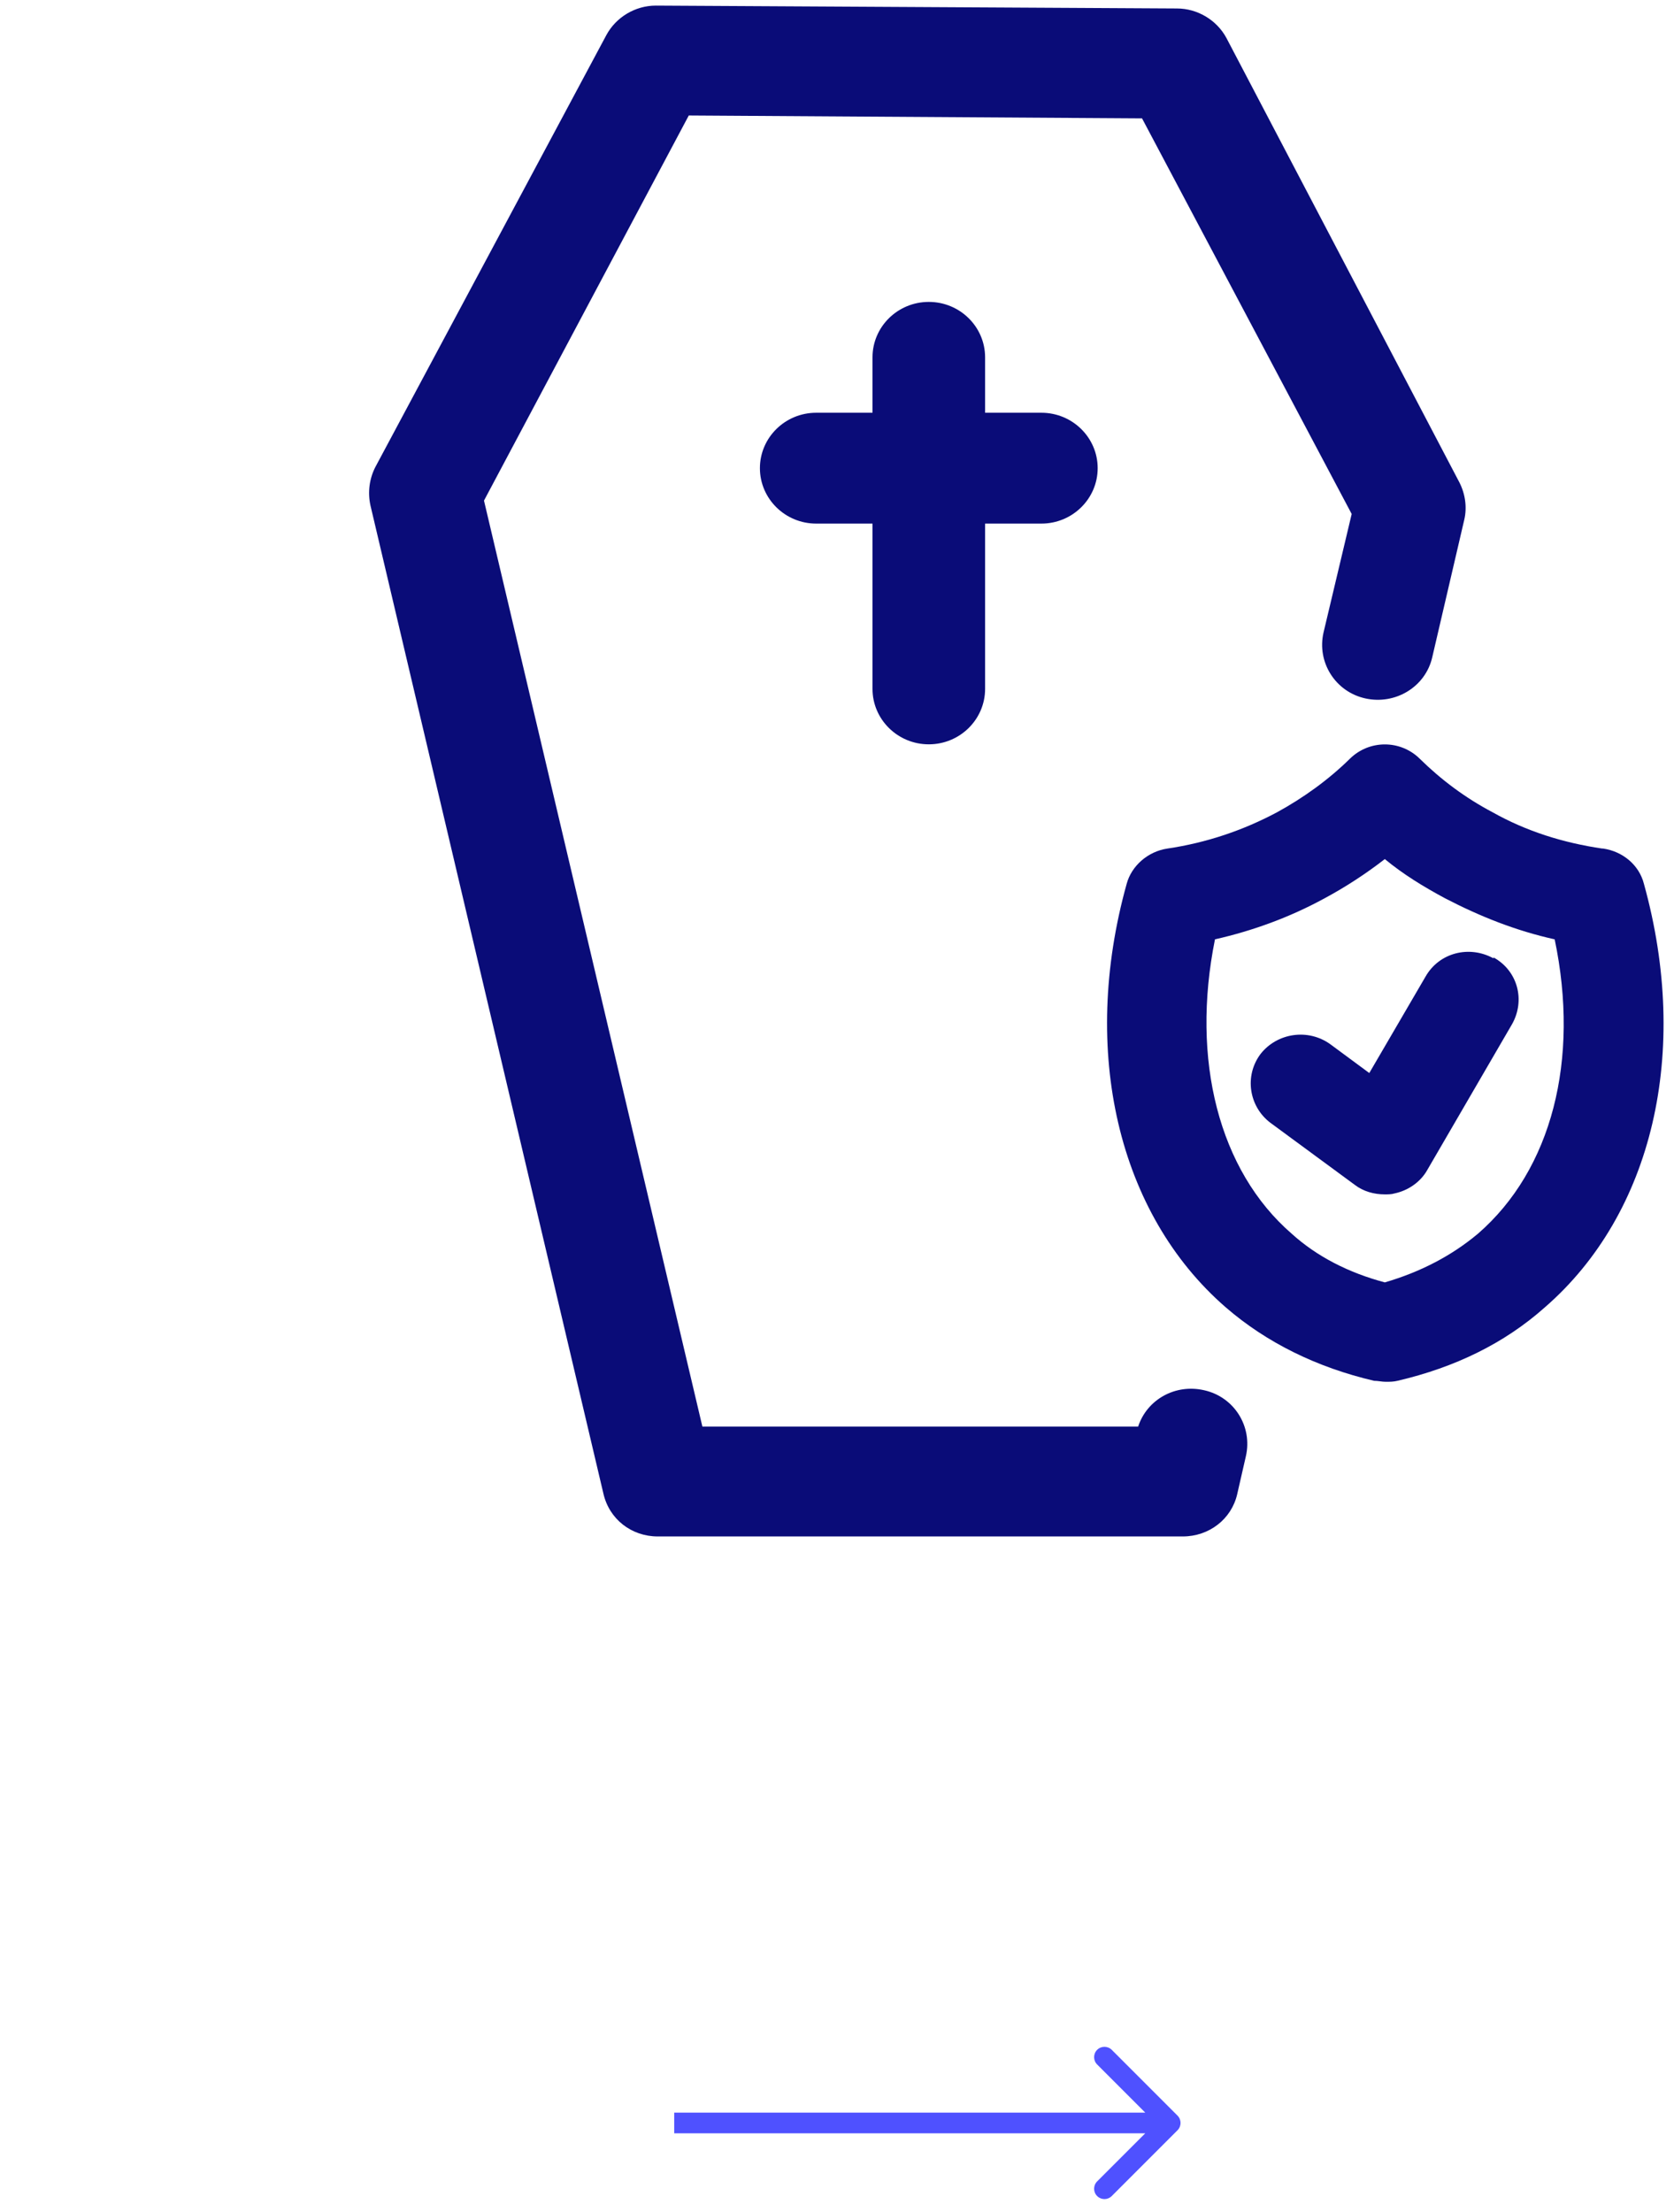 <?xml version="1.0" encoding="UTF-8"?> <svg xmlns="http://www.w3.org/2000/svg" width="81" height="107" viewBox="0 0 81 107" fill="none"><path d="M56.977 103.031C57.172 102.836 57.172 102.519 56.977 102.324L53.795 99.142C53.599 98.947 53.283 98.947 53.087 99.142C52.892 99.338 52.892 99.654 53.087 99.849L55.916 102.678L53.087 105.506C52.892 105.701 52.892 106.018 53.087 106.213C53.283 106.409 53.599 106.409 53.795 106.213L56.977 103.031ZM32.623 103.178H56.623V102.178H32.623V103.178Z" fill="#4F51FF"></path><path d="M50.39 19.963H47.666V17.282C47.666 15.803 46.445 14.602 44.942 14.602C43.439 14.602 42.218 15.803 42.218 17.282V19.963H39.494C37.991 19.963 36.77 21.164 36.77 22.643C36.77 24.122 37.991 25.324 39.494 25.324H42.218V33.319C42.218 34.798 43.439 36 44.942 36C46.445 36 47.666 34.798 47.666 33.319V25.324H50.39C51.892 25.324 53.113 24.122 53.113 22.643C53.113 21.164 51.892 19.963 50.39 19.963Z" fill="#0A0C78"></path><path d="M77.527 41.041C75.648 40.764 73.864 40.21 72.22 39.285C70.905 38.592 69.731 37.714 68.698 36.697C67.759 35.773 66.256 35.773 65.317 36.697C64.283 37.714 63.062 38.592 61.794 39.285C60.151 40.163 58.366 40.764 56.487 41.041C55.548 41.18 54.75 41.873 54.515 42.752C52.261 50.84 54.092 58.696 59.305 63.226C61.278 64.936 63.72 66.137 66.491 66.784C66.678 66.784 66.866 66.831 67.054 66.831C67.242 66.831 67.43 66.831 67.618 66.784C70.389 66.137 72.784 64.982 74.756 63.226C79.969 58.696 81.801 50.886 79.546 42.752C79.312 41.827 78.513 41.18 77.574 41.041H77.527ZM71.516 59.667C70.248 60.73 68.745 61.516 67.007 62.024C65.27 61.562 63.72 60.776 62.499 59.667C58.977 56.617 57.615 51.255 58.789 45.432C60.62 45.016 62.405 44.369 64.096 43.445C65.129 42.89 66.115 42.243 67.007 41.55C67.9 42.289 68.886 42.89 69.919 43.445C71.61 44.323 73.347 45.016 75.226 45.432C76.447 51.255 75.085 56.57 71.516 59.667Z" fill="#0A0C78"></path><path d="M72.267 46.352C71.093 45.705 69.638 46.075 68.98 47.23L66.256 51.898L64.378 50.511C63.297 49.726 61.795 49.957 60.996 50.974C60.198 52.036 60.433 53.516 61.466 54.301L65.552 57.305C65.974 57.629 66.491 57.767 67.007 57.767C67.148 57.767 67.336 57.767 67.477 57.721C68.135 57.583 68.745 57.167 69.074 56.566L73.16 49.541C73.817 48.385 73.442 46.953 72.267 46.306V46.352Z" fill="#0A0C78"></path><path d="M57.185 74.311H31.825C30.557 74.311 29.477 73.479 29.195 72.231L17.924 24.443C17.784 23.796 17.877 23.149 18.159 22.594L29.336 1.704C29.806 0.826 30.745 0.271 31.732 0.271L56.951 0.41C57.937 0.41 58.876 0.965 59.346 1.843L70.617 23.334C70.899 23.888 70.993 24.535 70.852 25.136L69.302 31.791C68.973 33.224 67.517 34.102 66.062 33.779C64.606 33.455 63.713 32.023 64.042 30.59L65.404 24.859L55.26 5.725L33.328 5.586L23.419 24.212L33.986 68.996H55.072C55.495 67.702 56.857 66.916 58.266 67.24C59.721 67.563 60.614 68.996 60.285 70.429L59.862 72.278C59.581 73.479 58.501 74.311 57.233 74.311H57.185Z" fill="#0A0C78"></path></svg> 